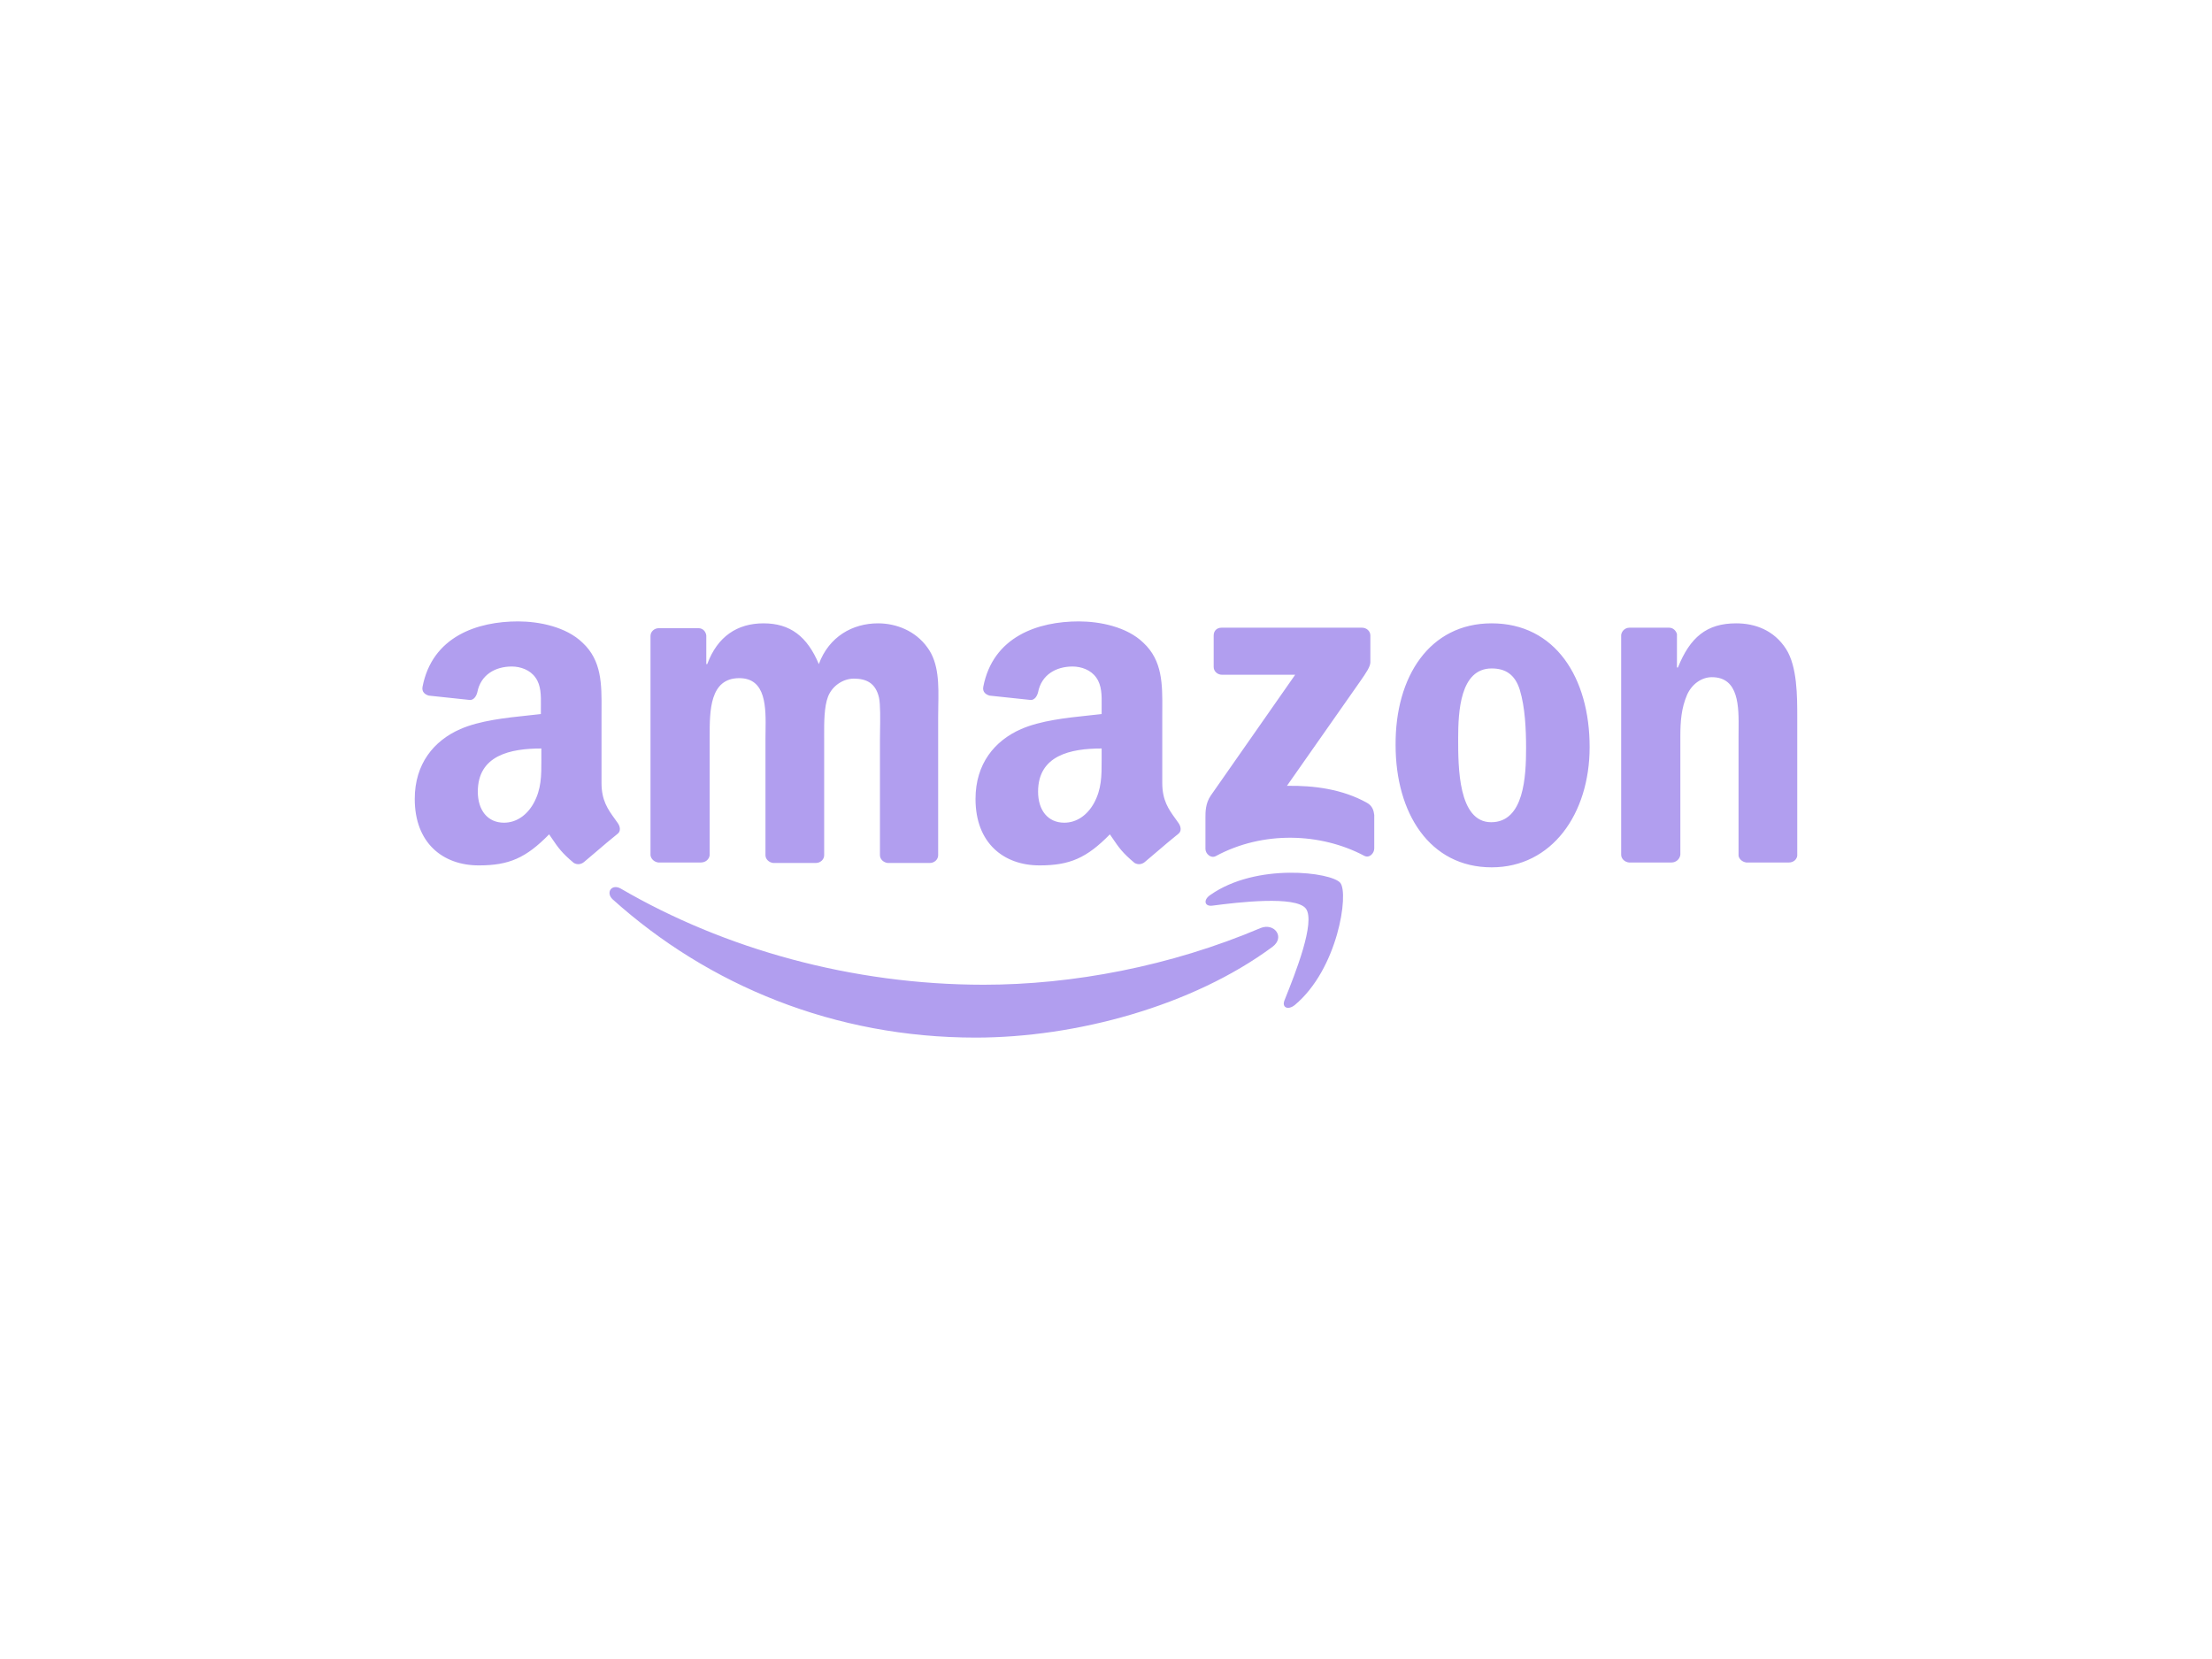 <svg width="192" height="144" viewBox="0 0 192 144" fill="none" xmlns="http://www.w3.org/2000/svg">
<path fill-rule="evenodd" clip-rule="evenodd" d="M105.347 55.158V57.895C105.347 58.274 105.684 58.568 106.063 58.568H112.421L105.095 69.053C104.632 69.726 104.632 70.484 104.632 70.905V73.684C104.632 74.105 105.095 74.526 105.516 74.316C109.642 72.084 114.653 72.295 118.4 74.274C118.863 74.526 119.284 74.063 119.284 73.642V70.737C119.242 70.358 119.116 69.937 118.653 69.684C116.547 68.505 114.063 68.168 111.705 68.21L118.021 59.2C118.611 58.358 118.947 57.853 118.947 57.474V55.158C118.947 54.779 118.611 54.484 118.232 54.484H106.021C105.642 54.484 105.347 54.737 105.347 55.158ZM57.137 74.863H60.842C61.263 74.863 61.558 74.568 61.6 74.231V64.126C61.6 64.06 61.6 63.993 61.6 63.926C61.597 61.718 61.594 58.863 64.168 58.863C66.519 58.863 66.48 61.423 66.449 63.47C66.445 63.696 66.442 63.916 66.442 64.126V74.231C66.442 74.568 66.737 74.863 67.116 74.905H70.821C71.2 74.905 71.537 74.611 71.537 74.231V64.126C71.537 64.03 71.537 63.929 71.536 63.826C71.533 62.755 71.528 61.346 71.874 60.463C72.253 59.495 73.221 58.905 74.105 58.905C75.2 58.905 76 59.284 76.295 60.547C76.427 61.142 76.403 62.515 76.387 63.465C76.383 63.725 76.379 63.954 76.379 64.126V74.231C76.379 74.568 76.674 74.863 77.053 74.905H80.716C81.095 74.905 81.432 74.61 81.432 74.231V62.189C81.432 61.882 81.437 61.57 81.443 61.255C81.475 59.453 81.509 57.572 80.505 56.21C79.453 54.737 77.768 54.105 76.21 54.105C74.021 54.105 71.958 55.242 71.074 57.642C70.063 55.242 68.59 54.105 66.274 54.105C64 54.105 62.274 55.242 61.389 57.642H61.305V55.158C61.263 54.821 61.011 54.526 60.632 54.526H57.179C56.8 54.526 56.463 54.821 56.463 55.2V74.231C56.505 74.568 56.8 74.821 57.137 74.863ZM137.979 64.842C137.979 58.821 134.989 54.105 129.474 54.105C124.084 54.105 121.095 58.737 121.137 64.674C121.137 70.568 124.084 75.284 129.474 75.284C134.695 75.284 137.979 70.653 137.979 64.842ZM126.568 64.084C126.568 61.768 126.737 58.021 129.474 58.021C130.653 58.021 131.495 58.526 131.916 59.874C132.379 61.389 132.463 63.326 132.463 64.926C132.463 67.368 132.295 71.368 129.432 71.368C126.567 71.368 126.568 66.537 126.568 64.182L126.568 64.084ZM141.389 74.863H145.095C145.474 74.863 145.811 74.568 145.853 74.189V63.916C145.853 62.61 145.937 61.474 146.442 60.295C146.863 59.368 147.705 58.779 148.589 58.779C150.952 58.779 150.928 61.343 150.909 63.392C150.907 63.571 150.905 63.746 150.905 63.916V74.274C150.947 74.568 151.242 74.821 151.579 74.863H155.284C155.663 74.863 155.958 74.61 156 74.274V62.274C156 60.421 156 57.852 155.032 56.337C153.979 54.695 152.337 54.105 150.695 54.105C148.126 54.105 146.695 55.326 145.642 57.937H145.558V55.032C145.474 54.737 145.221 54.484 144.884 54.484H141.432C141.053 54.484 140.758 54.779 140.716 55.116V74.189C140.716 74.526 141.011 74.821 141.389 74.863ZM95.621 65.994C95.621 65.92 95.621 65.844 95.621 65.768V64.968C92.926 64.968 90.105 65.558 90.105 68.716C90.105 70.316 90.947 71.41 92.379 71.41C93.432 71.41 94.358 70.779 94.947 69.726C95.625 68.49 95.623 67.33 95.621 65.994ZM98.484 74.905C98.779 75.074 99.116 75.031 99.368 74.821C99.637 74.597 99.981 74.304 100.347 73.991C101.014 73.421 101.758 72.786 102.274 72.379C102.568 72.168 102.526 71.747 102.274 71.41C102.192 71.294 102.111 71.18 102.03 71.067C101.438 70.245 100.884 69.476 100.884 67.958V62.189C100.884 61.997 100.885 61.805 100.886 61.614C100.898 59.392 100.91 57.341 99.242 55.789C97.811 54.4 95.453 53.937 93.642 53.937C90.105 53.937 86.189 55.242 85.347 59.621C85.263 60.084 85.6 60.295 85.895 60.379L89.474 60.758C89.811 60.758 90.021 60.421 90.105 60.084C90.4 58.568 91.663 57.853 93.095 57.853C93.853 57.853 94.695 58.147 95.158 58.821C95.642 59.491 95.632 60.391 95.623 61.202C95.622 61.309 95.621 61.413 95.621 61.516V61.979C95.272 62.02 94.904 62.059 94.526 62.099C92.577 62.305 90.324 62.544 88.632 63.284C86.316 64.295 84.674 66.316 84.674 69.347C84.674 73.179 87.116 75.116 90.232 75.116C92.842 75.116 94.316 74.484 96.337 72.421C96.435 72.562 96.524 72.693 96.608 72.817C97.104 73.547 97.441 74.041 98.484 74.905ZM46.99 65.994C46.99 65.92 46.989 65.844 46.989 65.768V64.968C44.295 64.968 41.474 65.558 41.474 68.716C41.474 70.316 42.316 71.41 43.747 71.41C44.8 71.41 45.726 70.779 46.316 69.726C46.994 68.49 46.992 67.33 46.99 65.994ZM49.81 74.905C50.105 75.074 50.442 75.031 50.695 74.821C50.964 74.597 51.307 74.304 51.674 73.991C52.34 73.421 53.084 72.786 53.6 72.379C53.895 72.168 53.853 71.747 53.6 71.41C53.519 71.294 53.437 71.18 53.356 71.067C52.764 70.245 52.211 69.476 52.211 67.958V62.189C52.211 61.997 52.212 61.805 52.213 61.614C52.225 59.392 52.236 57.341 50.568 55.789C49.137 54.4 46.779 53.937 44.968 53.937C41.432 53.937 37.516 55.242 36.674 59.621C36.59 60.084 36.926 60.295 37.221 60.379L40.8 60.758C41.137 60.758 41.347 60.421 41.432 60.084C41.726 58.568 42.989 57.853 44.421 57.853C45.179 57.853 46.021 58.147 46.484 58.821C46.968 59.491 46.958 60.391 46.95 61.202C46.949 61.309 46.947 61.413 46.947 61.516V61.979C46.598 62.02 46.231 62.059 45.852 62.099C43.903 62.305 41.65 62.544 39.958 63.284C37.642 64.295 36 66.316 36 69.347C36 73.179 38.442 75.116 41.558 75.116C44.168 75.116 45.642 74.484 47.663 72.421C47.761 72.562 47.85 72.693 47.934 72.817C48.431 73.547 48.767 74.041 49.81 74.905ZM113.347 78.863C112.463 77.727 107.453 78.316 105.221 78.611C104.548 78.695 104.421 78.106 105.053 77.684C109.053 74.863 115.579 75.706 116.337 76.632C117.095 77.558 116.126 84.127 112.379 87.242C111.79 87.706 111.242 87.453 111.495 86.821L111.54 86.708C112.403 84.553 114.216 80.022 113.347 78.863ZM110.442 82.19C103.495 87.326 93.389 90.063 84.674 90.063C72.463 90.063 61.516 85.558 53.179 78.063C52.547 77.474 53.095 76.674 53.895 77.137C62.863 82.358 73.937 85.474 85.389 85.474C93.095 85.474 101.6 83.874 109.432 80.547C110.611 80.084 111.579 81.347 110.442 82.19Z" fill="#B19EEF"/>
</svg>

